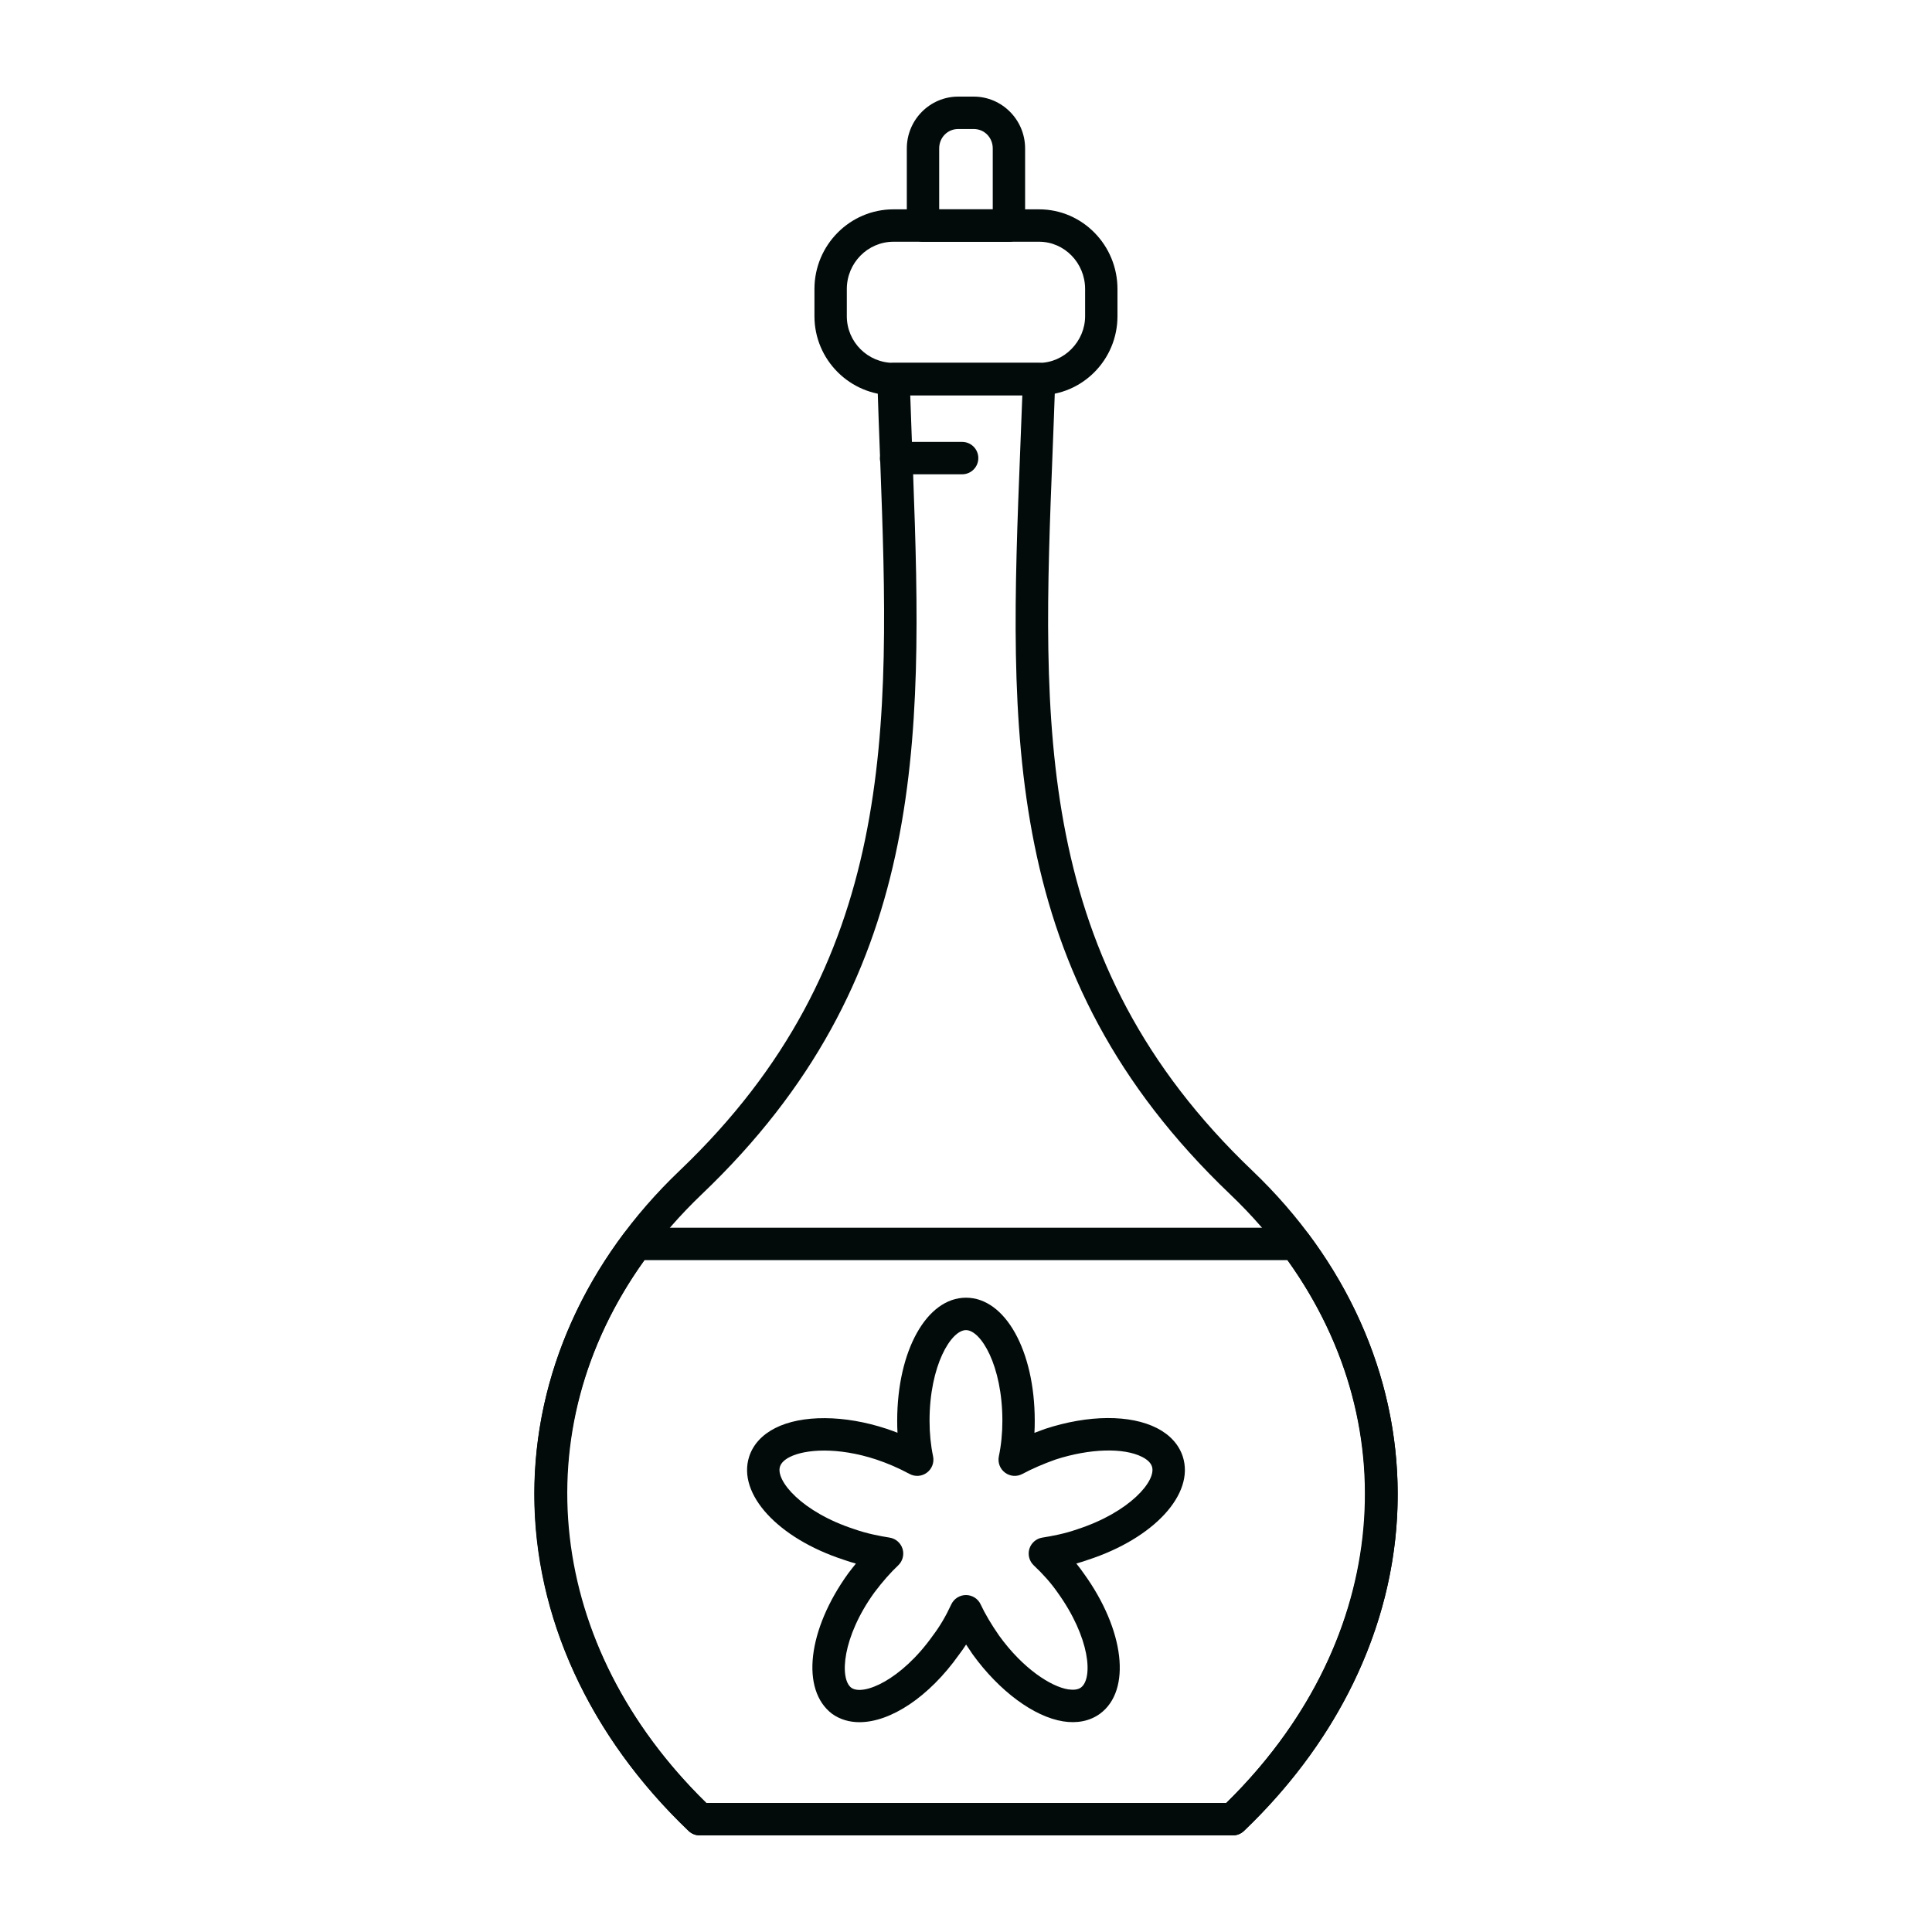 <svg xmlns="http://www.w3.org/2000/svg" viewBox="0 0 500 500" id="Layer_1"><g><g><path fill="#020b0a" d="m319.046 475h-137.945c-1.074 0-2.118-.419-2.897-1.162-25.766-24.618-39.945-55.577-39.935-87.176.02-30.855 13.371-60.577 37.609-83.698 56.193-53.617 54.548-113.854 51.926-183.487-.069-.296-.098-.605-.098-.921 0-.207.009-.414.039-.61-.01-.242-.02-.488-.03-.729-.236-6.257-.472-12.583-.67-18.983-.039-1.133.385-2.236 1.183-3.049.789-.813 1.873-1.276 3.006-1.276h37.679c1.133 0 2.227.463 3.015 1.281.788.812 1.212 1.916 1.173 3.049-.207 6.282-.453 12.494-.69 18.633-2.788 70.727-5.202 131.811 51.69 186.093 24.228 23.11 37.59 52.827 37.629 83.683.039 31.599-14.09 62.563-39.788 87.186-.777.747-1.812 1.166-2.896 1.166zm-136.25-8.384h134.555c23.264-22.83 36.033-51.163 35.994-79.959-.039-28.545-12.474-56.11-35.037-77.624-59.622-56.902-57.149-119.736-54.281-192.492.187-4.71.374-9.459.552-14.248h-29.009c.128 4.054.286 8.075.433 12.07h12.997c2.316 0 4.188 1.877 4.188 4.192 0 2.316-1.873 4.192-4.188 4.192h-12.681c2.601 70.14 3.271 131.008-54.646 186.279-22.574 21.524-35.009 49.098-35.018 77.639-.01 28.798 12.809 57.131 36.141 79.951z"></path></g><g><path fill="#020b0a" d="m319.046 475h-137.945c-1.074 0-2.118-.419-2.897-1.162-46.103-44.069-52.892-106.124-16.898-154.414.788-1.064 2.04-1.69 3.36-1.69h170.648c1.321 0 2.572.626 3.36 1.69 36.033 48.35 29.314 110.405-16.731 154.414-.778.743-1.823 1.162-2.897 1.162zm-136.25-8.384h134.555c41.226-40.354 47.512-96.375 15.835-140.497h-166.391c-31.639 44.069-25.284 100.093 16.001 140.497z"></path></g><g><path fill="#020b0a" d="m268.913 102.294h-37.679c-11.282 0-20.456-9.179-20.456-20.456v-7.04c0-11.371 9.173-20.623 20.456-20.623h37.679c11.193 0 20.287 9.252 20.287 20.623v7.04c.001 11.277-9.094 20.456-20.287 20.456zm-37.678-39.733c-6.661 0-12.08 5.488-12.08 12.238v7.04c0 6.656 5.419 12.07 12.08 12.07h37.679c6.454 0 11.912-5.527 11.912-12.07v-7.04c0-6.75-5.351-12.238-11.912-12.238z"></path></g><g><path fill="#020b0a" d="m261.109 62.561h-22.239c-2.316 0-4.187-1.877-4.187-4.192v-19.954c0-7.395 5.971-13.415 13.311-13.415h3.99c7.341 0 13.312 6.021 13.312 13.415v19.953c.001 2.316-1.871 4.193-4.187 4.193zm-18.05-8.386h13.863v-15.76c0-2.823-2.168-5.03-4.937-5.03h-3.99c-2.769 0-4.936 2.207-4.936 5.03z"></path></g><g><path fill="#020b0a" d="m222.446 445.702c-2.621 0-5.026-.694-7.085-2.152-8.198-6.213-6.354-21.82 4.178-36.388.67-.882 1.321-1.719 1.971-2.507-1.025-.281-2.069-.606-3.133-.981-17.036-5.542-27.609-17.031-24.496-26.697 1.005-3.104 3.32-5.655 6.72-7.38 6.858-3.498 17.904-3.435 28.792.157.985.33 1.94.675 2.877 1.039-.059-1.02-.079-2.054-.079-3.093 0-18.159 7.656-31.856 17.805-31.856 10.148 0 17.794 13.697 17.794 31.856 0 1.049-.019 2.094-.079 3.123.907-.354 1.833-.699 2.789-1.039 11.233-3.671 22.012-3.714 28.919-.192 3.37 1.724 5.686 4.276 6.691 7.385 3.104 9.671-7.469 21.165-24.614 26.732-.985.35-1.981.66-2.946.926.69.853 1.331 1.71 1.941 2.582 10.563 14.627 12.376 30.249 4.197 36.289-2.591 1.887-5.901 2.567-9.557 1.98-7.577-1.207-16.534-7.843-23.392-17.322-.601-.862-1.172-1.714-1.714-2.552-.591.912-1.203 1.784-1.842 2.626-7.795 10.99-17.736 17.459-25.737 17.464zm-9.154-70.298c-3.823 0-6.907.656-8.898 1.666-1.379.699-2.227 1.532-2.533 2.478-1.182 3.671 5.716 11.799 19.214 16.189 3.36 1.188 6.651 1.793 9.154 2.193 1.576.251 2.876 1.379 3.35 2.902.463 1.526.029 3.192-1.133 4.286-1.991 1.877-4.011 4.172-6.168 7.025-8.287 11.474-9.085 22.283-5.962 24.647 3.084 2.173 12.908-1.955 21.105-13.504 1.804-2.384 3.341-4.99 4.769-8.07.69-1.473 2.177-2.418 3.804-2.418h.009c1.627.005 3.114.951 3.794 2.434 1.114 2.399 2.769 5.193 4.779 8.08 6.217 8.612 13.47 13.198 17.874 13.897 1.4.198 2.522.075 3.281-.468 3.182-2.35 2.434-12.887-6.079-24.672-1.656-2.374-3.645-4.631-6.109-6.946-1.162-1.094-1.606-2.755-1.143-4.286.473-1.527 1.774-2.656 3.351-2.907 2.502-.4 5.793-1.005 9.054-2.158 13.598-4.424 20.504-12.558 19.323-16.228-.306-.945-1.153-1.784-2.523-2.483-4.809-2.458-13.598-2.192-22.416.66-3.163 1.124-6.099 2.394-8.602 3.735-1.429.773-3.182.645-4.493-.34-1.301-.971-1.921-2.611-1.596-4.207.611-2.907.916-6.005.916-9.208 0-14.326-5.576-23.471-9.419-23.471s-9.43 9.144-9.43 23.471c0 3.202.306 6.301.916 9.208.325 1.596-.296 3.237-1.596 4.207-1.301.985-3.054 1.113-4.493.34-2.878-1.543-5.626-2.734-8.651-3.749-4.965-1.632-9.577-2.303-13.449-2.303z"></path></g></g></svg>